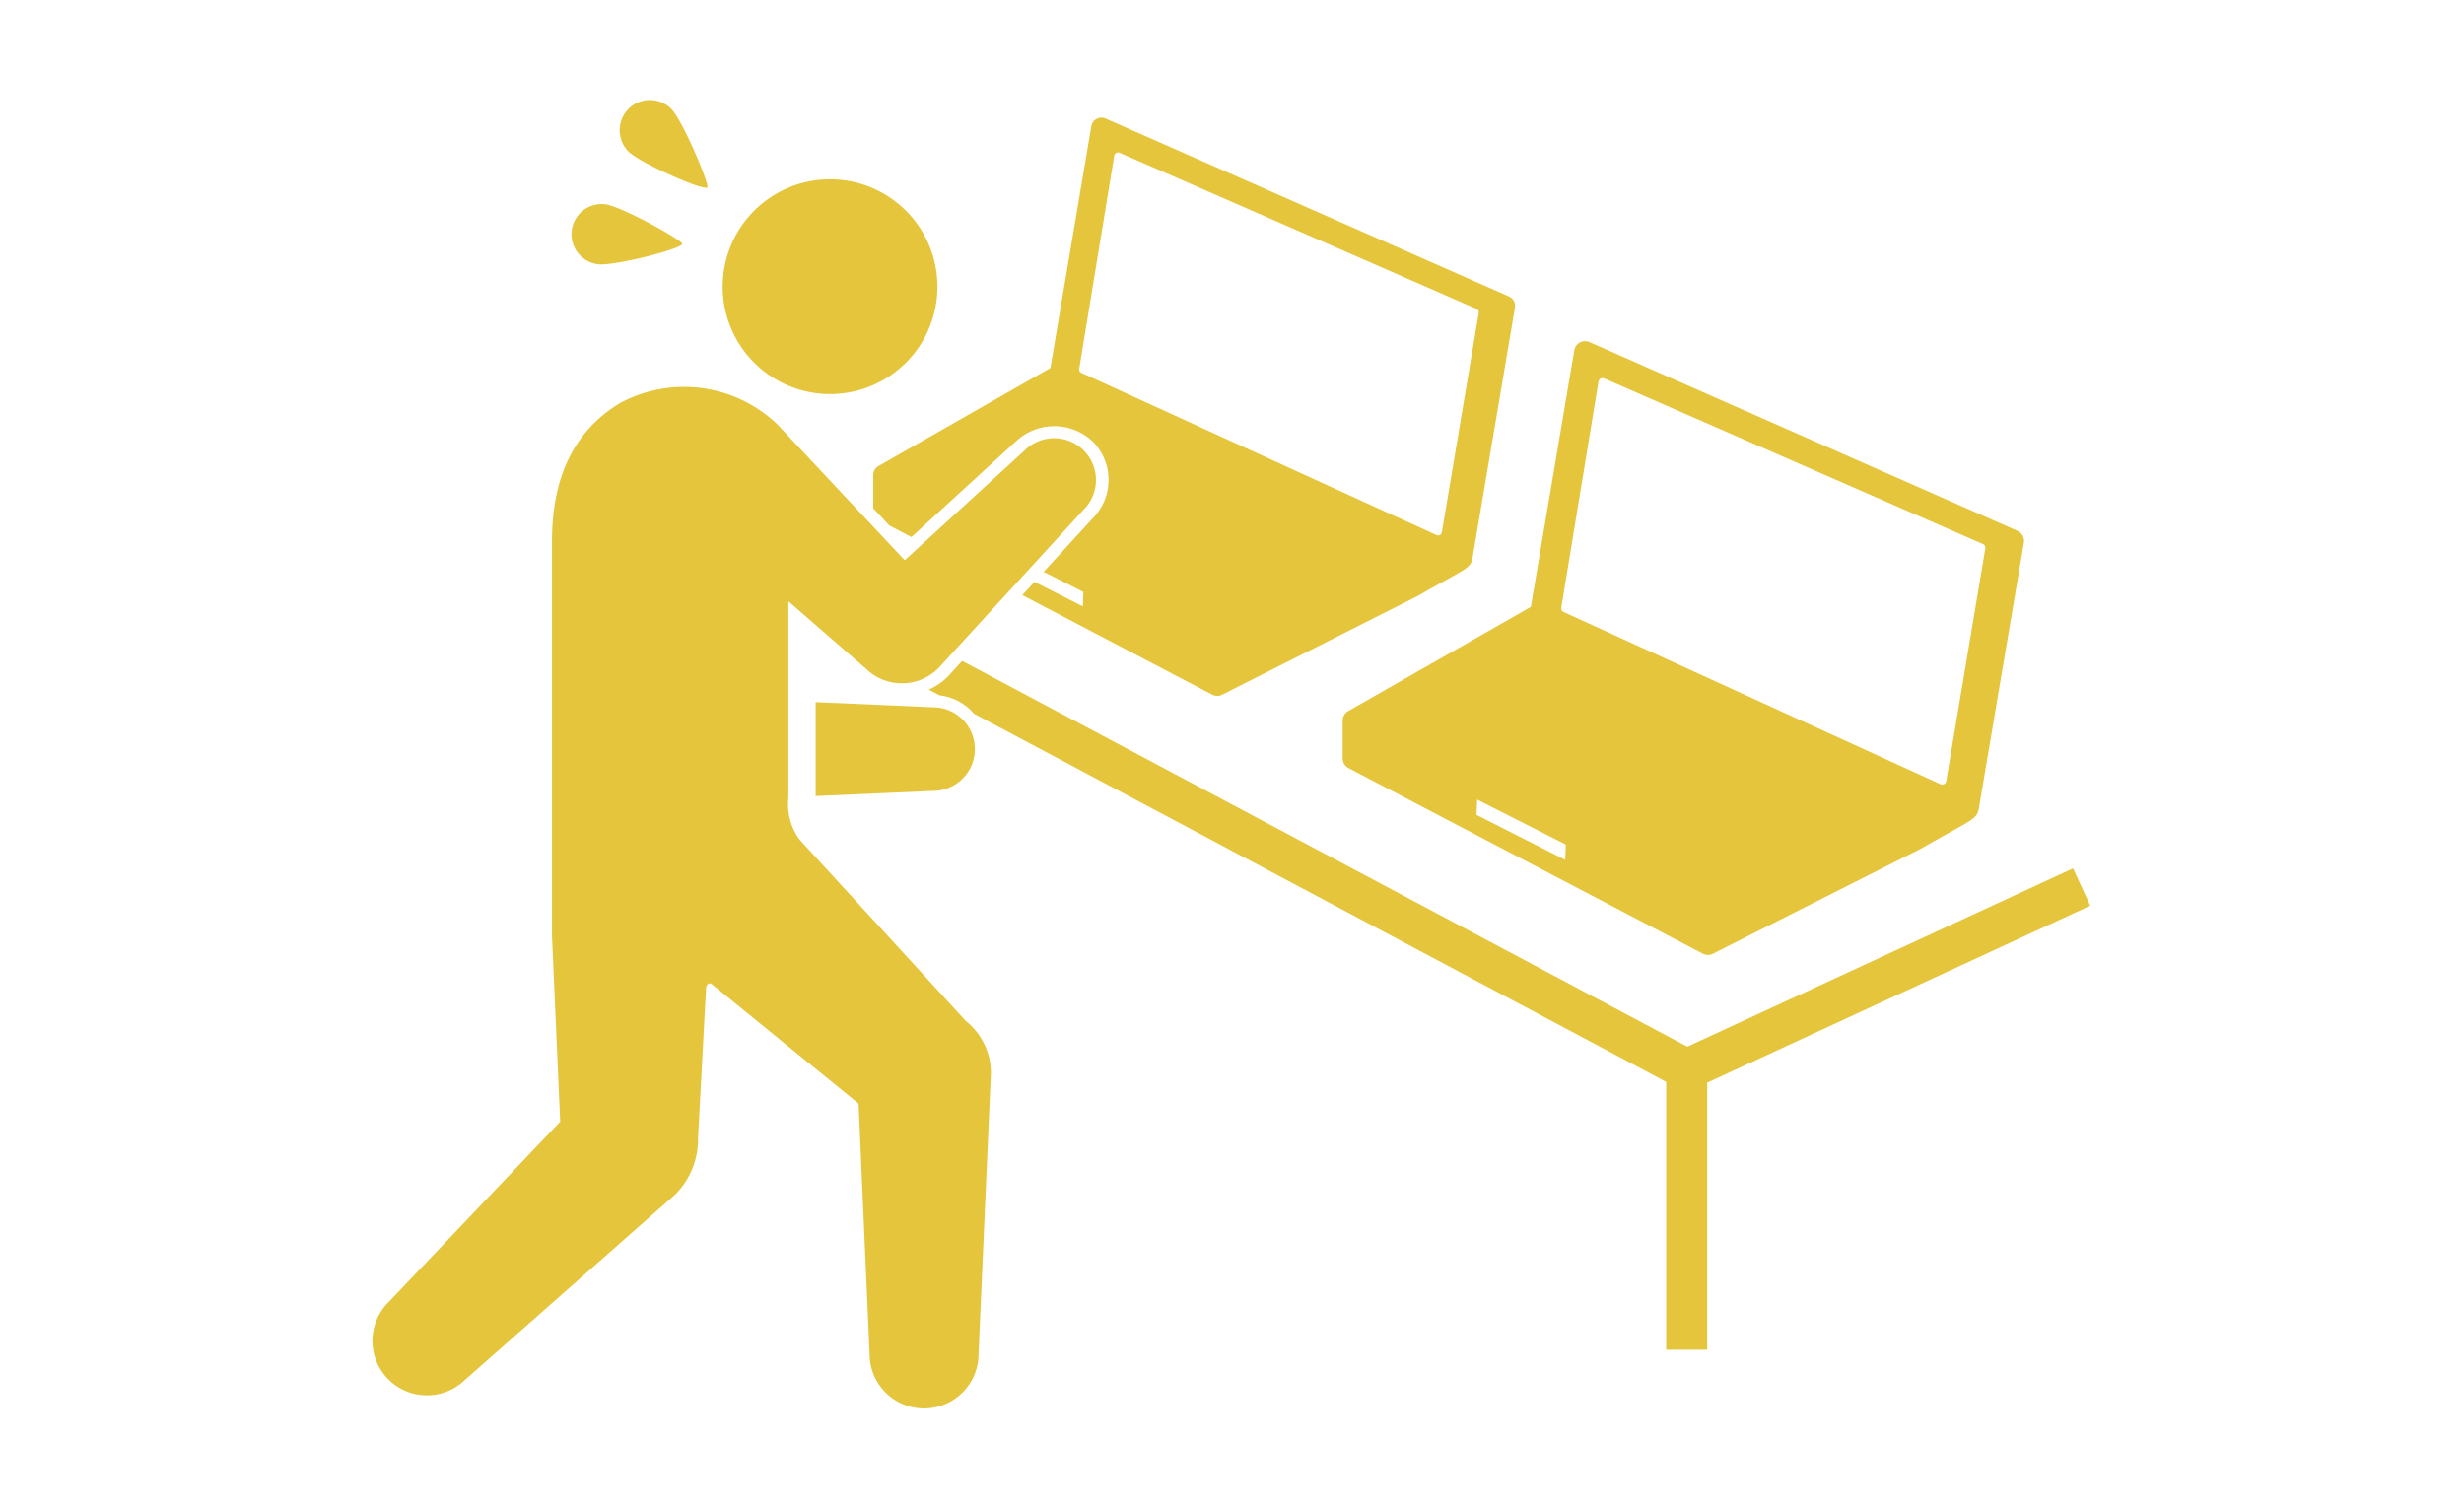 <svg xmlns="http://www.w3.org/2000/svg" width="245" height="150" viewBox="0 0 245 150">
  <g id="img-engineer-timeline-06" transform="translate(3708 -3468)">
    <g id="グループ_492" data-name="グループ 492" transform="translate(-4086.031 3246.109)">
      <path id="パス_564" data-name="パス 564" d="M550.566,274.422l-38.349,17.727-72.106-38.354-1.463,1.595a6.2,6.2,0,0,1-1.859,1.259l1.066.567a5.31,5.31,0,0,1,3.439,1.829l68.819,36.606v26.63h4.077V295.73l38.089-17.6Z" transform="translate(33.589 33.812)" fill="#e5c53c"/>
      <path id="パス_565" data-name="パス 565" d="M434.619,268.1v3.3l1.6,1.707,2.2,1.152,10.421-9.544a5.564,5.564,0,0,1,7.6.038,5.416,5.416,0,0,1,0,7.644l-4.871,5.319,3.948,2-.056,1.435-4.808-2.437-1.211,1.32,18.915,9.908a1.018,1.018,0,0,0,.928.005l19.53-9.859c5.174-2.989,5.235-2.617,5.451-4.1l4.164-24.554a1.023,1.023,0,0,0-.6-1.1l-40.106-17.689a1.022,1.022,0,0,0-1.417.763l-4.07,24.04-17.124,9.77A1.019,1.019,0,0,0,434.619,268.1Zm23.966-31.76a.4.4,0,0,1,.2-.275.38.38,0,0,1,.336-.015L494.6,251.567a.384.384,0,0,1,.224.417l-3.663,21.792a.379.379,0,0,1-.2.277.383.383,0,0,1-.338.008l-35.3-16.127a.386.386,0,0,1-.221-.41Z" transform="translate(30.238 1.032)" fill="#e5c53c"/>
      <path id="パス_566" data-name="パス 566" d="M452.97,279.016v3.77a1.078,1.078,0,0,0,.583.959L488.785,302.2a1.07,1.07,0,0,0,.5.122,1.1,1.1,0,0,0,.488-.115L510.5,291.742c5.492-3.175,5.555-2.78,5.787-4.352l4.418-26.062a1.086,1.086,0,0,0-.631-1.165l-42.566-18.775A1.087,1.087,0,0,0,476,242.2l-4.319,25.513-18.174,10.371A1.078,1.078,0,0,0,452.97,279.016Zm25.437-33.709a.42.42,0,0,1,.211-.29.4.4,0,0,1,.356-.015l37.657,16.468a.4.4,0,0,1,.237.44l-3.887,23.132a.408.408,0,0,1-.211.293.4.4,0,0,1-.191.046.432.432,0,0,1-.168-.036L474.94,268.228a.411.411,0,0,1-.234-.438Zm-12.065,41.569,8.814,4.469-.058,1.524-8.816-4.469Z" transform="translate(58.566 14.516)" fill="#e5c53c"/>
      <path id="パス_567" data-name="パス 567" d="M439.412,256.323a10.677,10.677,0,1,0-10.678-10.678A10.679,10.679,0,0,0,439.412,256.323Z" transform="translate(21.153 4.751)" fill="#e5c53c"/>
      <path id="パス_568" data-name="パス 568" d="M474.062,306.129l-16.539-18.04a5.989,5.989,0,0,1-1.1-4.161V264.405l4.029,3.505,3.65,3.175.005,0a5.147,5.147,0,0,0,7.209,0l1.244-1.361,5.983-6.53,1.2-1.31.916-1,5.141-5.616a4.155,4.155,0,0,0-5.876-5.876l-10.088,9.239-1.847,1.692-12.634-13.479a13.41,13.41,0,0,0-15.74-2.111c-4.785,2.938-6.7,7.72-6.7,13.749v39.13l.817,18.531-17.04,17.92a5.419,5.419,0,0,0,7.517,7.807l20.968-18.49a7.761,7.761,0,0,0,2.261-5.639l.8-14.908c.053-.417.384-.59.654-.29L463.4,314.35l1.094,24.89a5.418,5.418,0,1,0,10.836,0l1.229-27.927A6.629,6.629,0,0,0,474.062,306.129Z" transform="translate(0 17.273)" fill="#e5c53c"/>
      <path id="パス_569" data-name="パス 569" d="M432.369,264.743l11.676-.514a4.155,4.155,0,0,0,0-8.31l-11.676-.514Z" transform="translate(26.764 36.298)" fill="#e5c53c"/>
      <path id="パス_570" data-name="パス 570" d="M433.391,240.529c.254-.254-2.462-6.69-3.594-7.817a3,3,0,0,0-4.238,4.256C426.694,238.094,433.025,240.9,433.391,240.529Z" transform="translate(14.972 0)" fill="#e5c53c"/>
      <path id="パス_571" data-name="パス 571" d="M425.408,241.919c1.585.188,8.3-1.511,8.359-2.027.043-.359-6.064-3.744-7.651-3.935a3,3,0,0,0-.707,5.962Z" transform="translate(12.094 6.246)" fill="#e5c53c"/>
    </g>
    <rect id="長方形_225" data-name="長方形 225" width="245" height="150" transform="translate(-3708 3468)" fill="none"/>
  </g>
</svg>
